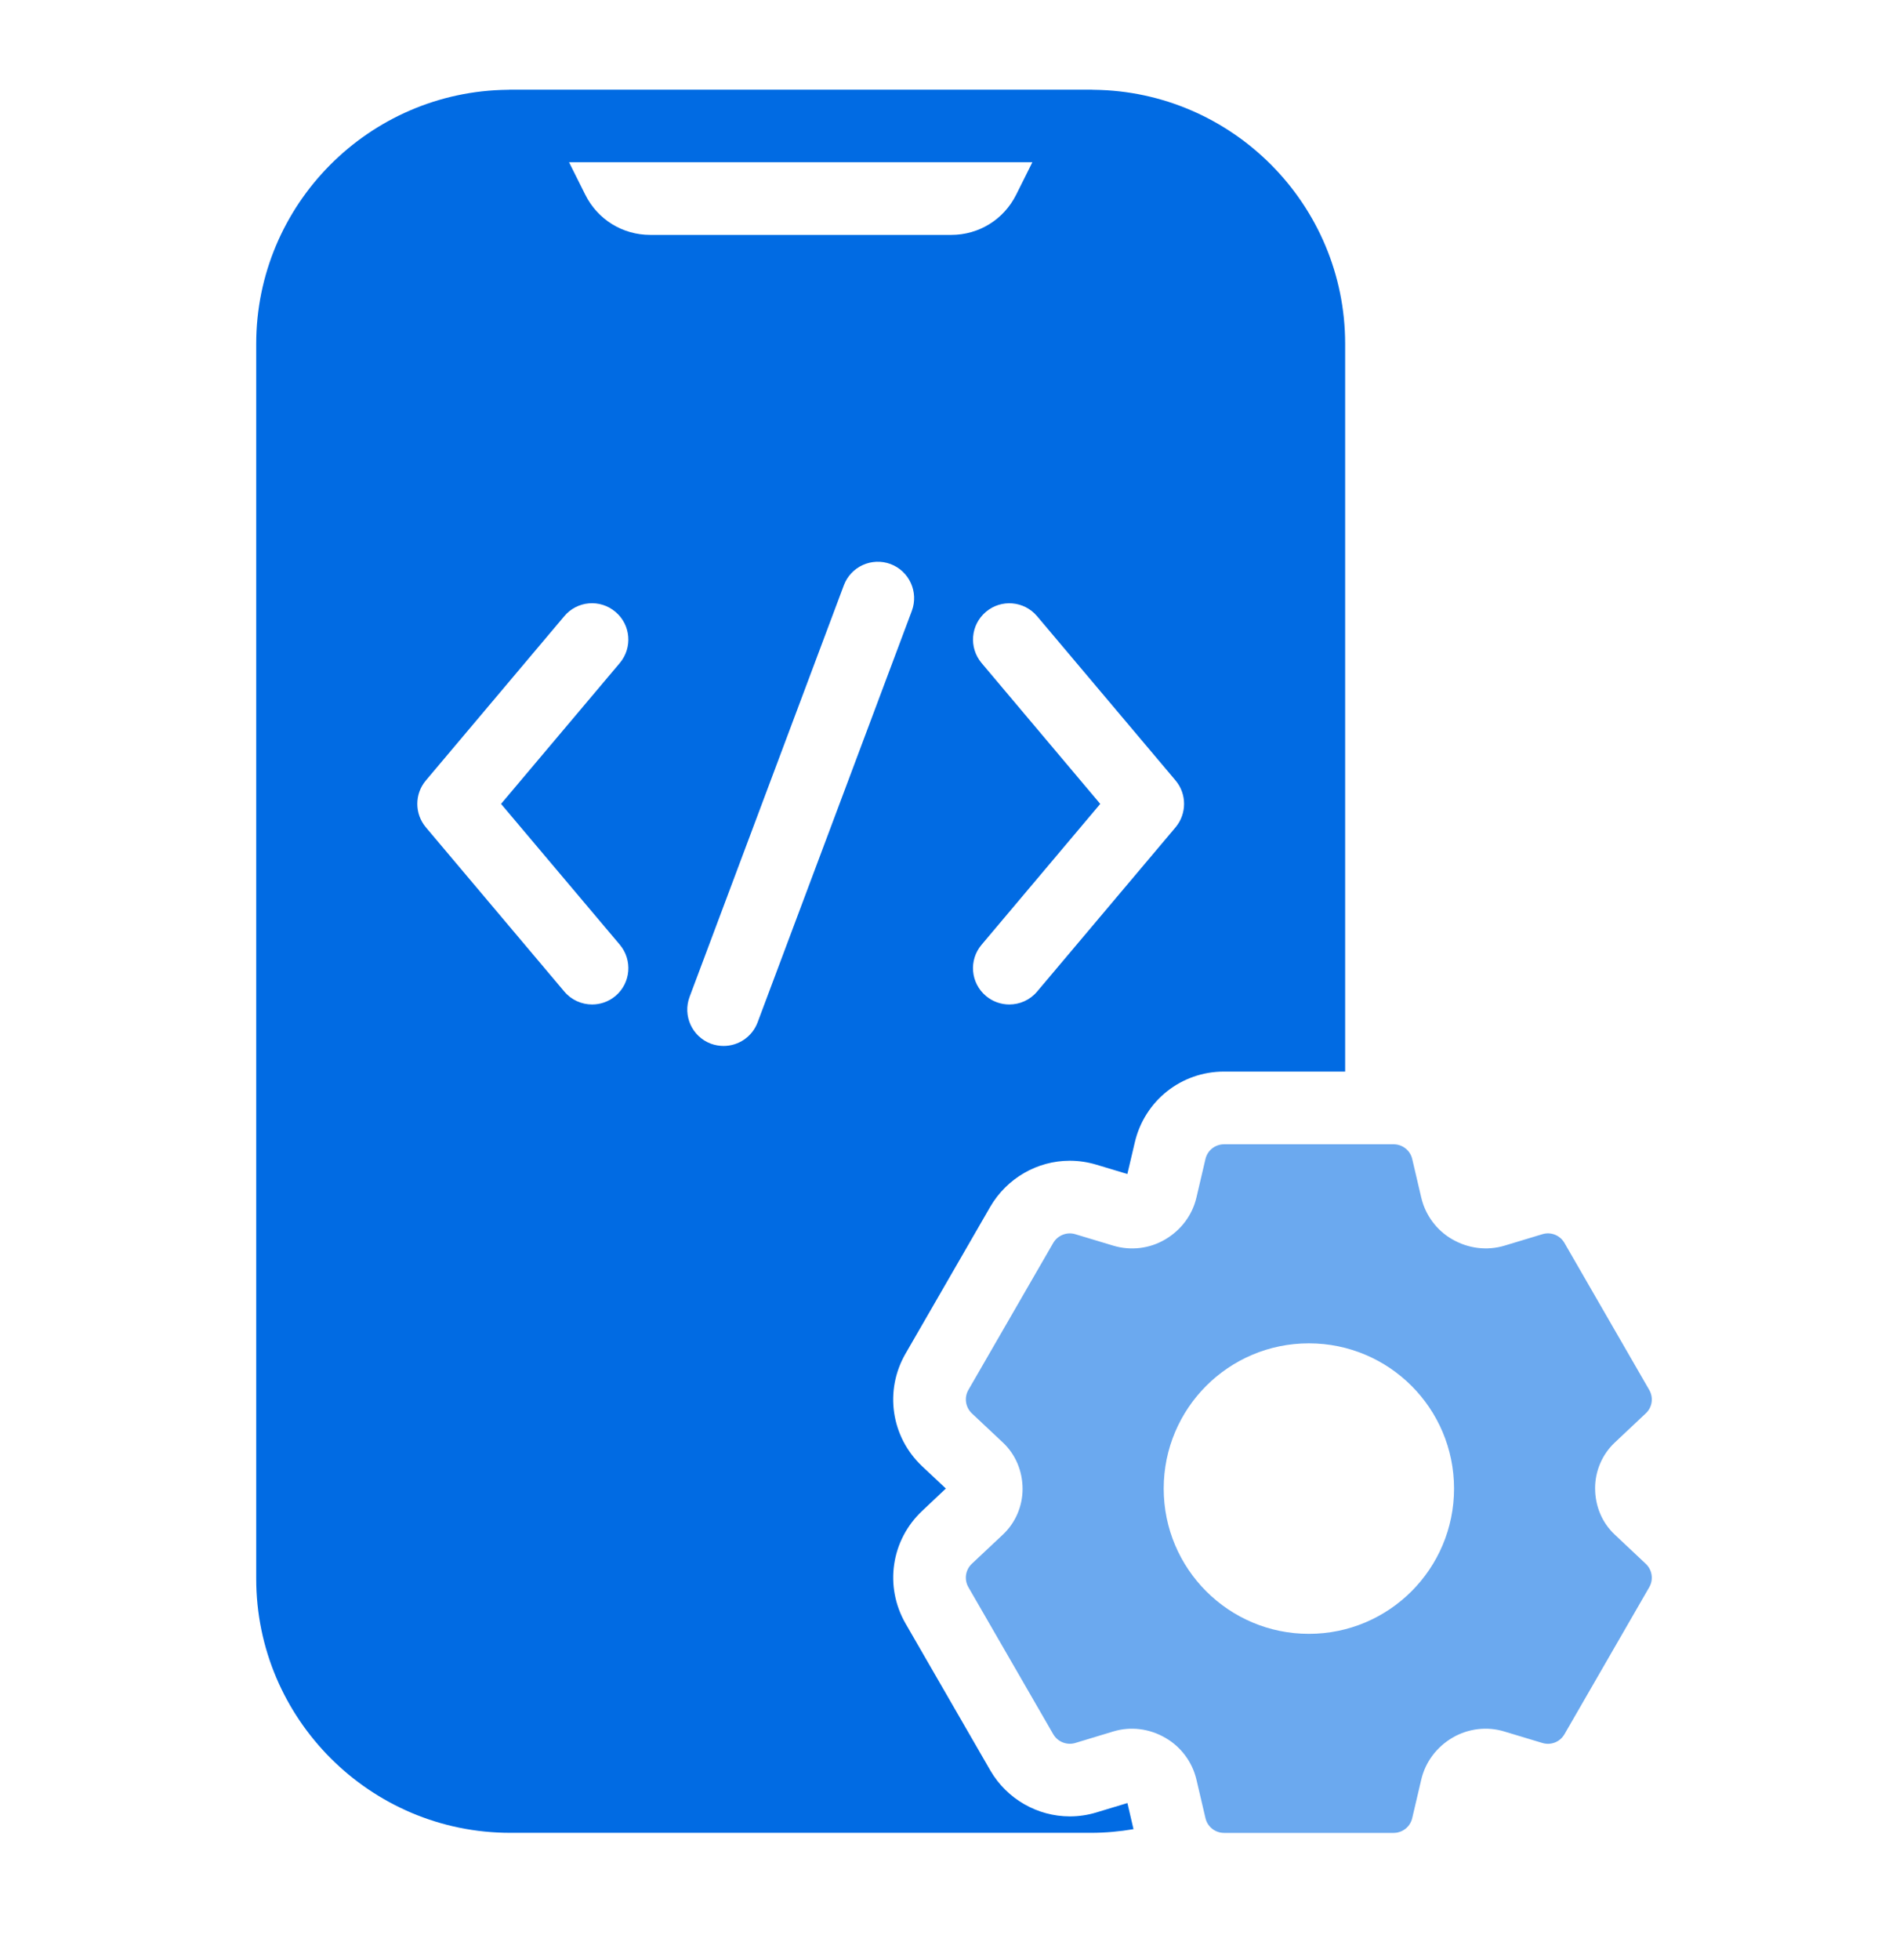 <svg width="30" height="31" viewBox="0 0 30 31" fill="none" xmlns="http://www.w3.org/2000/svg">
<path d="M17.839 28.514L17.346 28.663C17.211 28.704 17.07 28.725 16.927 28.725C16.413 28.725 15.933 28.448 15.673 28.004L14.329 25.676C13.99 25.088 14.099 24.356 14.592 23.893L14.966 23.54L14.591 23.188C14.099 22.725 13.99 21.992 14.328 21.407L15.67 19.082C15.933 18.632 16.413 18.356 16.927 18.356C17.07 18.356 17.212 18.378 17.349 18.419L17.838 18.566L17.956 18.065C18.111 17.406 18.691 16.946 19.368 16.946H21.284V5.438C21.284 3.235 19.502 1.443 17.305 1.42C17.301 1.42 17.299 1.42 17.296 1.42C17.285 1.42 17.274 1.418 17.264 1.418H8.074C8.063 1.418 8.053 1.42 8.043 1.42C8.04 1.42 8.036 1.42 8.034 1.42C5.836 1.443 4.054 3.236 4.054 5.438V24.965C4.054 27.182 5.858 28.985 8.074 28.985H17.264C17.491 28.985 17.715 28.964 17.935 28.927L17.839 28.514ZM18.601 12.343C18.78 12.556 18.78 12.869 18.601 13.083L16.41 15.681C16.296 15.816 16.134 15.885 15.97 15.885C15.839 15.885 15.708 15.841 15.6 15.75C15.357 15.546 15.326 15.183 15.531 14.941L17.409 12.713L15.531 10.485C15.327 10.242 15.357 9.88 15.6 9.676C15.842 9.471 16.204 9.502 16.409 9.744L18.601 12.343ZM9.808 14.941C10.011 15.183 9.981 15.546 9.739 15.75C9.631 15.841 9.5 15.885 9.369 15.885C9.205 15.885 9.043 15.816 8.929 15.681L6.738 13.083C6.558 12.869 6.558 12.556 6.738 12.343L8.929 9.744C9.133 9.501 9.495 9.47 9.738 9.676C9.981 9.88 10.011 10.242 9.807 10.485L7.928 12.713L9.808 14.941ZM9.261 3.08L9.004 2.566H16.335L16.078 3.08C15.882 3.472 15.489 3.715 15.051 3.715H10.289C9.851 3.715 9.457 3.472 9.261 3.08ZM11.449 16.541C11.382 16.541 11.314 16.529 11.247 16.505C10.95 16.393 10.8 16.062 10.911 15.765L13.352 9.256C13.463 8.959 13.794 8.81 14.091 8.92C14.388 9.032 14.538 9.363 14.428 9.66L11.987 16.169C11.9 16.399 11.682 16.541 11.449 16.541Z" fill="#016BE3"/>
<path d="M25.546 24.265C25.351 24.081 25.239 23.821 25.239 23.534C25.239 23.262 25.352 22.999 25.55 22.813L26.041 22.351C26.144 22.255 26.166 22.102 26.095 21.98L24.754 19.656C24.684 19.535 24.54 19.477 24.405 19.518L23.806 19.699C23.531 19.782 23.231 19.746 22.974 19.596C22.73 19.455 22.554 19.216 22.489 18.942L22.345 18.328C22.313 18.192 22.191 18.096 22.051 18.096H19.368C19.228 18.096 19.106 18.192 19.074 18.328L18.93 18.942C18.865 19.216 18.688 19.455 18.431 19.604C18.186 19.747 17.89 19.781 17.618 19.7L17.014 19.518C16.881 19.478 16.736 19.535 16.665 19.656L15.323 21.98C15.253 22.101 15.276 22.255 15.377 22.351L15.869 22.813C16.067 22.999 16.18 23.262 16.18 23.547C16.18 23.82 16.067 24.082 15.869 24.268L15.377 24.73C15.275 24.826 15.253 24.98 15.323 25.101L16.665 27.425C16.735 27.546 16.88 27.604 17.014 27.564L17.618 27.381C17.89 27.299 18.189 27.335 18.445 27.486C18.688 27.627 18.865 27.866 18.93 28.139L19.074 28.753C19.106 28.89 19.228 28.986 19.368 28.986H22.051C22.191 28.986 22.313 28.89 22.345 28.753L22.489 28.14C22.554 27.866 22.73 27.628 22.983 27.48C23.231 27.335 23.53 27.299 23.801 27.382L24.405 27.564C24.541 27.605 24.684 27.547 24.754 27.426L26.095 25.102C26.166 24.981 26.143 24.827 26.041 24.731L25.546 24.265ZM20.71 25.838C19.441 25.838 18.413 24.809 18.413 23.541C18.413 22.272 19.441 21.244 20.71 21.244C21.979 21.244 23.007 22.272 23.007 23.541C23.007 24.809 21.979 25.838 20.71 25.838Z" fill="#016BE3" fill-opacity="0.58"/>
</svg>
